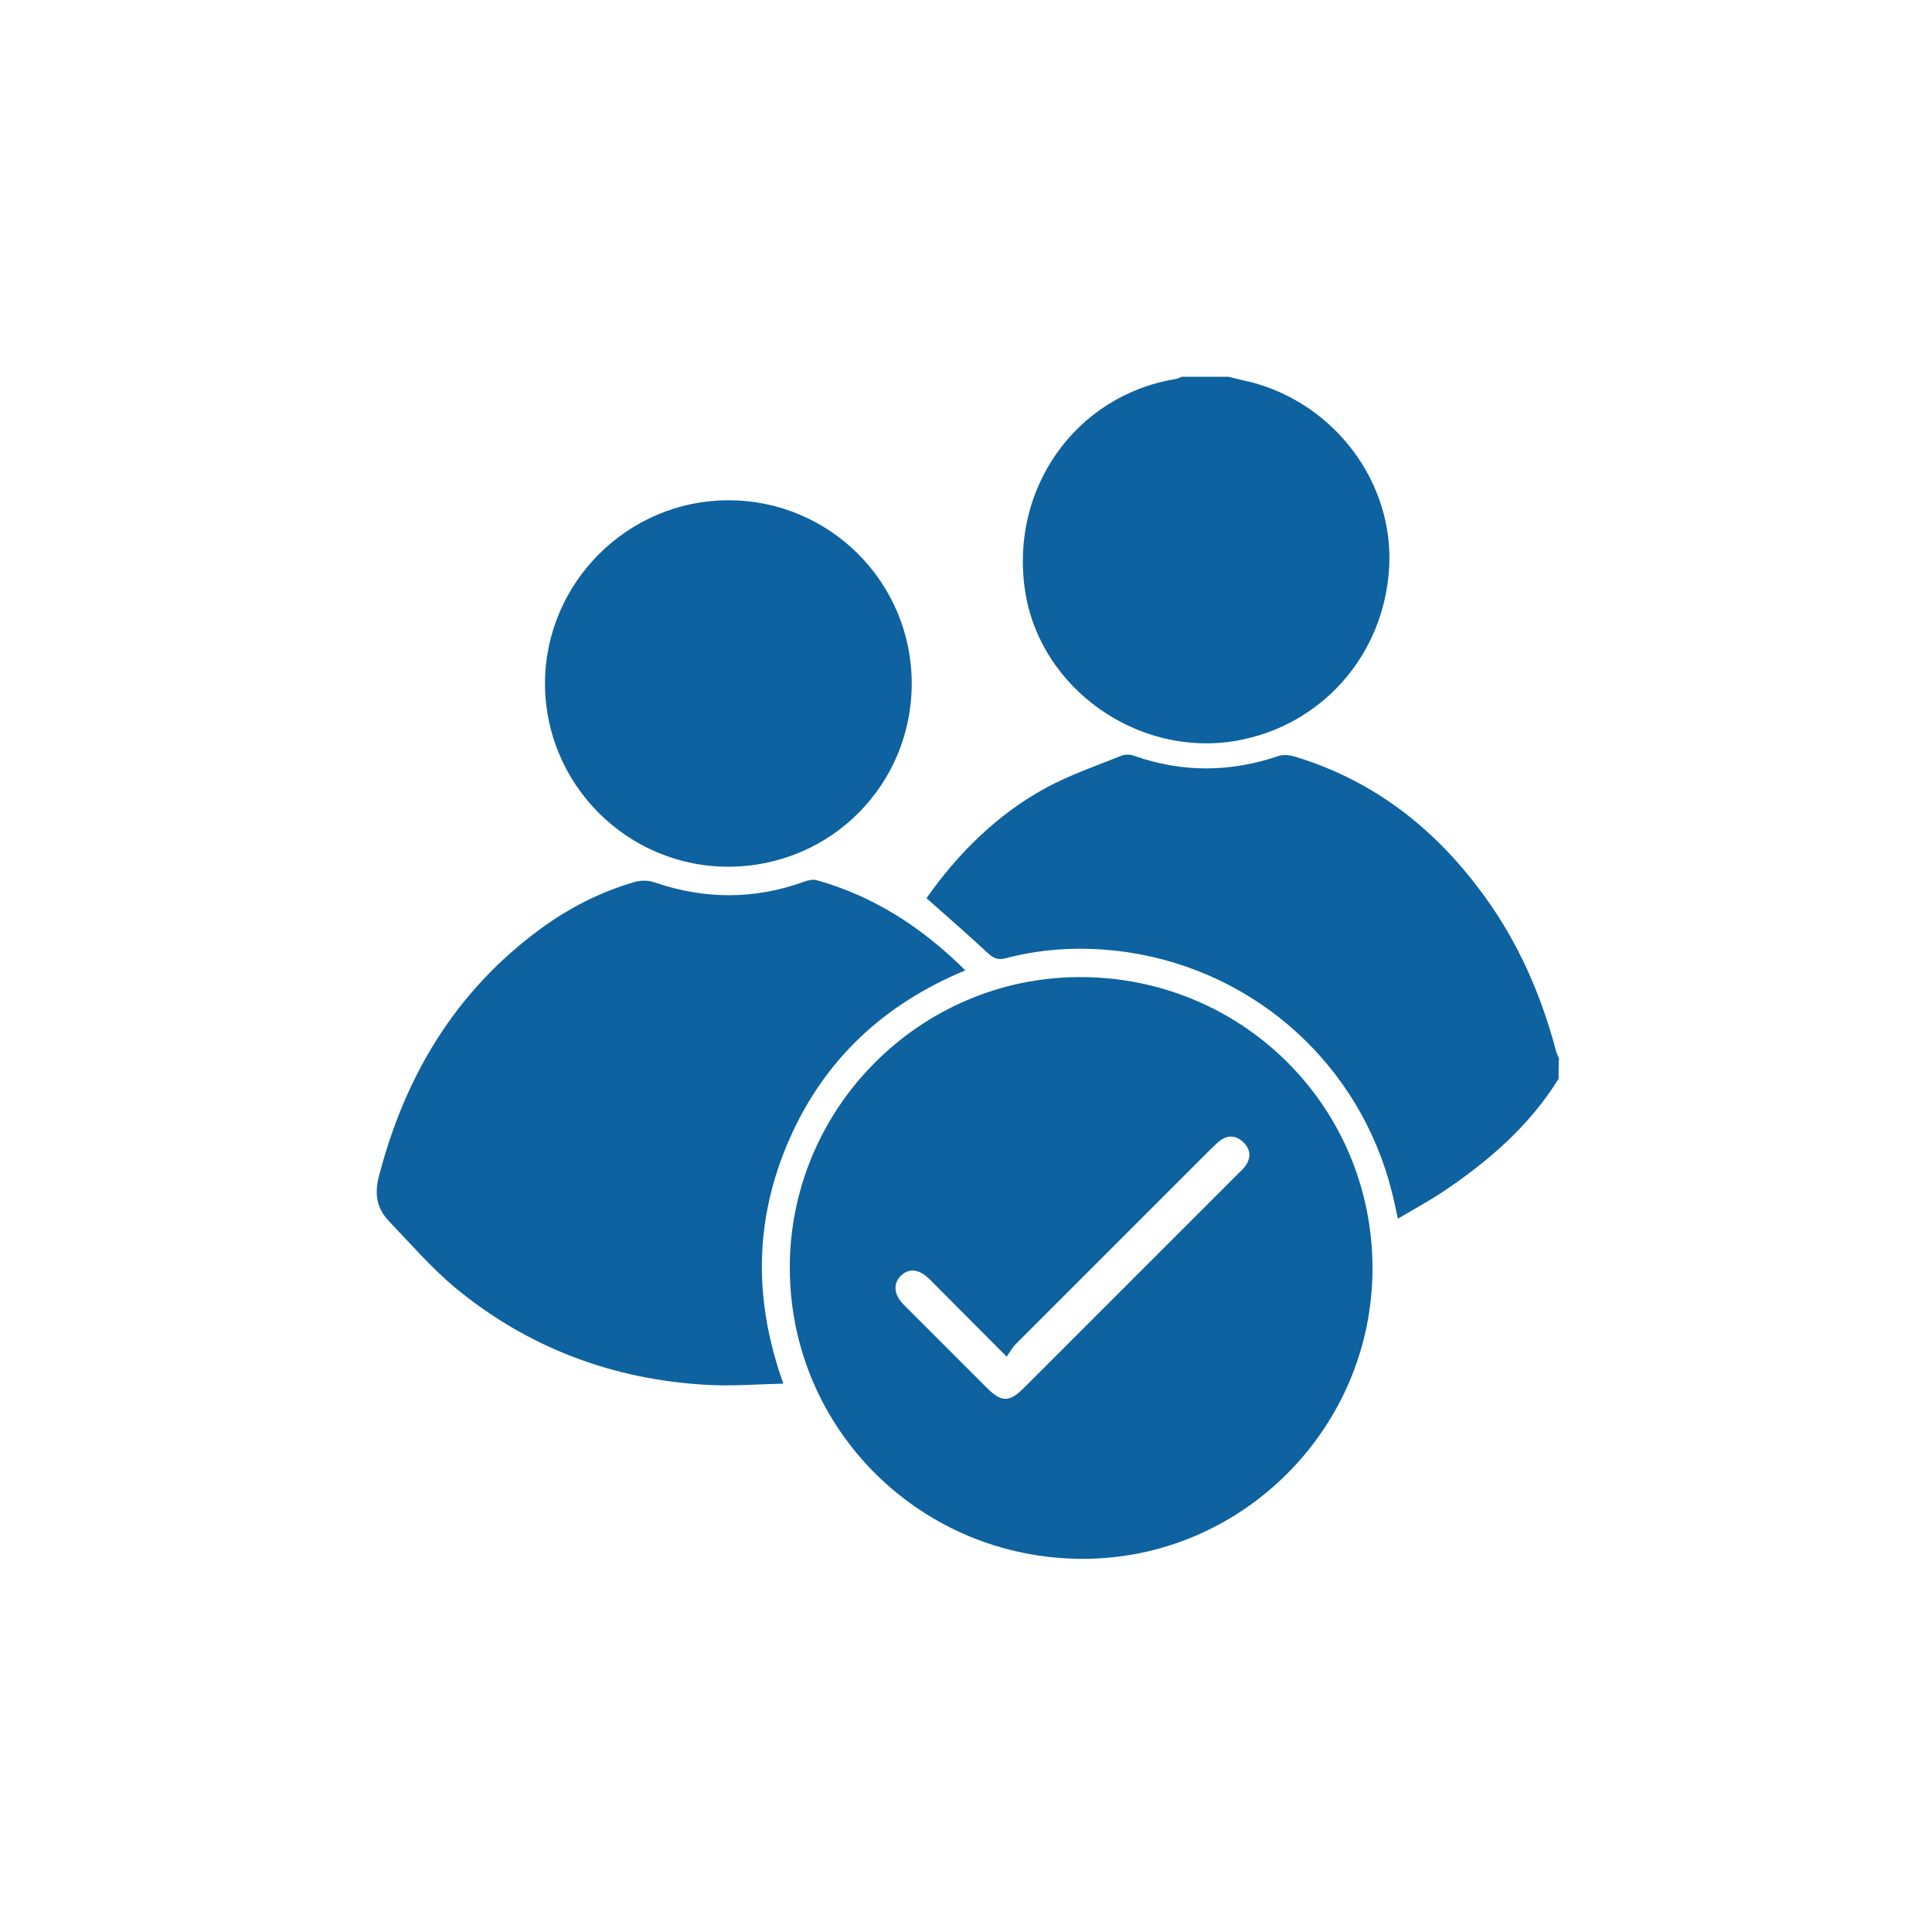 <svg width="400" height="400" viewBox="0 0 400 400" fill="none" xmlns="http://www.w3.org/2000/svg">
<path d="M322.692 223.355C316.58 233.187 308.077 240.495 298.643 246.806C295.72 248.732 292.665 250.393 289.409 252.32C288.944 250.194 288.612 248.467 288.147 246.673C281.57 220.631 260.245 201.233 233.672 197.181C225.169 195.918 216.665 196.184 208.295 198.376C206.767 198.775 205.77 198.509 204.574 197.38C200.456 193.527 196.204 189.873 191.819 185.953C198.33 176.719 206.368 168.681 216.466 163.167C221.448 160.443 226.896 158.583 232.211 156.457C233.008 156.125 234.071 156.191 234.934 156.524C244.833 159.978 254.731 159.912 264.696 156.524C265.826 156.125 267.354 156.391 268.549 156.789C284.825 161.838 297.448 171.87 307.346 185.555C314.455 195.32 319.171 206.215 322.227 217.841C322.36 218.24 322.559 218.638 322.759 219.103C322.692 220.498 322.692 221.894 322.692 223.355Z" fill="#0D629F"/>
<path d="M254.266 78C255.927 78.399 257.654 78.797 259.315 79.196C276.587 83.846 288.545 100.056 287.615 117.395C286.619 135.664 273.531 150.412 255.727 153.401C235.532 156.789 215.469 142.573 212.28 122.643C208.892 101.318 222.644 81.853 243.437 78.465C243.902 78.399 244.301 78.133 244.699 78C247.888 78 251.077 78 254.266 78Z" fill="#0D629F"/>
<path d="M284.16 262.484C284.227 295.501 257.321 322.672 224.304 322.739C190.756 322.805 163.651 296.033 163.518 262.683C163.385 229.533 190.423 202.362 223.507 202.296C257.122 202.229 284.094 229.002 284.16 262.484ZM208.427 280.886C202.78 275.239 197.665 270.057 192.549 264.942C190.291 262.683 188.231 262.484 186.504 264.145C184.843 265.806 185.042 268.064 187.168 270.19C192.881 275.903 198.528 281.55 204.241 287.263C207.364 290.386 208.958 290.386 212.014 287.33C226.829 272.515 241.643 257.701 256.458 242.886C256.923 242.421 257.388 242.023 257.786 241.491C259.049 239.764 258.982 238.037 257.454 236.509C255.926 235.047 254.199 234.914 252.472 236.243C251.807 236.774 251.21 237.439 250.545 238.037C237.059 251.523 223.64 264.942 210.154 278.428C209.556 279.092 209.091 279.889 208.427 280.886Z" fill="#0D629F"/>
<path d="M199.857 200.9C182.916 207.942 170.626 219.435 163.385 235.977C156.21 252.386 155.945 269.061 162.189 286.466C156.742 286.599 151.56 286.998 146.511 286.732C126.98 285.669 109.375 279.092 94.228 266.603C89.312 262.484 85.061 257.568 80.61 252.917C77.952 250.194 77.487 247.071 78.484 243.418C83.865 222.69 94.361 205.152 111.966 192.264C117.879 187.946 124.256 184.691 131.298 182.631C132.627 182.233 134.287 182.233 135.55 182.698C145.847 186.219 156.144 186.285 166.441 182.565C167.305 182.233 168.301 182.034 169.098 182.233C180.923 185.554 190.888 191.998 199.857 200.9Z" fill="#0D629F"/>
<path d="M150.896 179.443C129.97 179.509 112.897 162.503 112.83 141.576C112.83 120.716 129.903 103.577 150.83 103.577C171.756 103.577 188.763 120.517 188.763 141.51C188.763 162.503 171.955 179.377 150.896 179.443Z" fill="#0D629F"/>
</svg>
